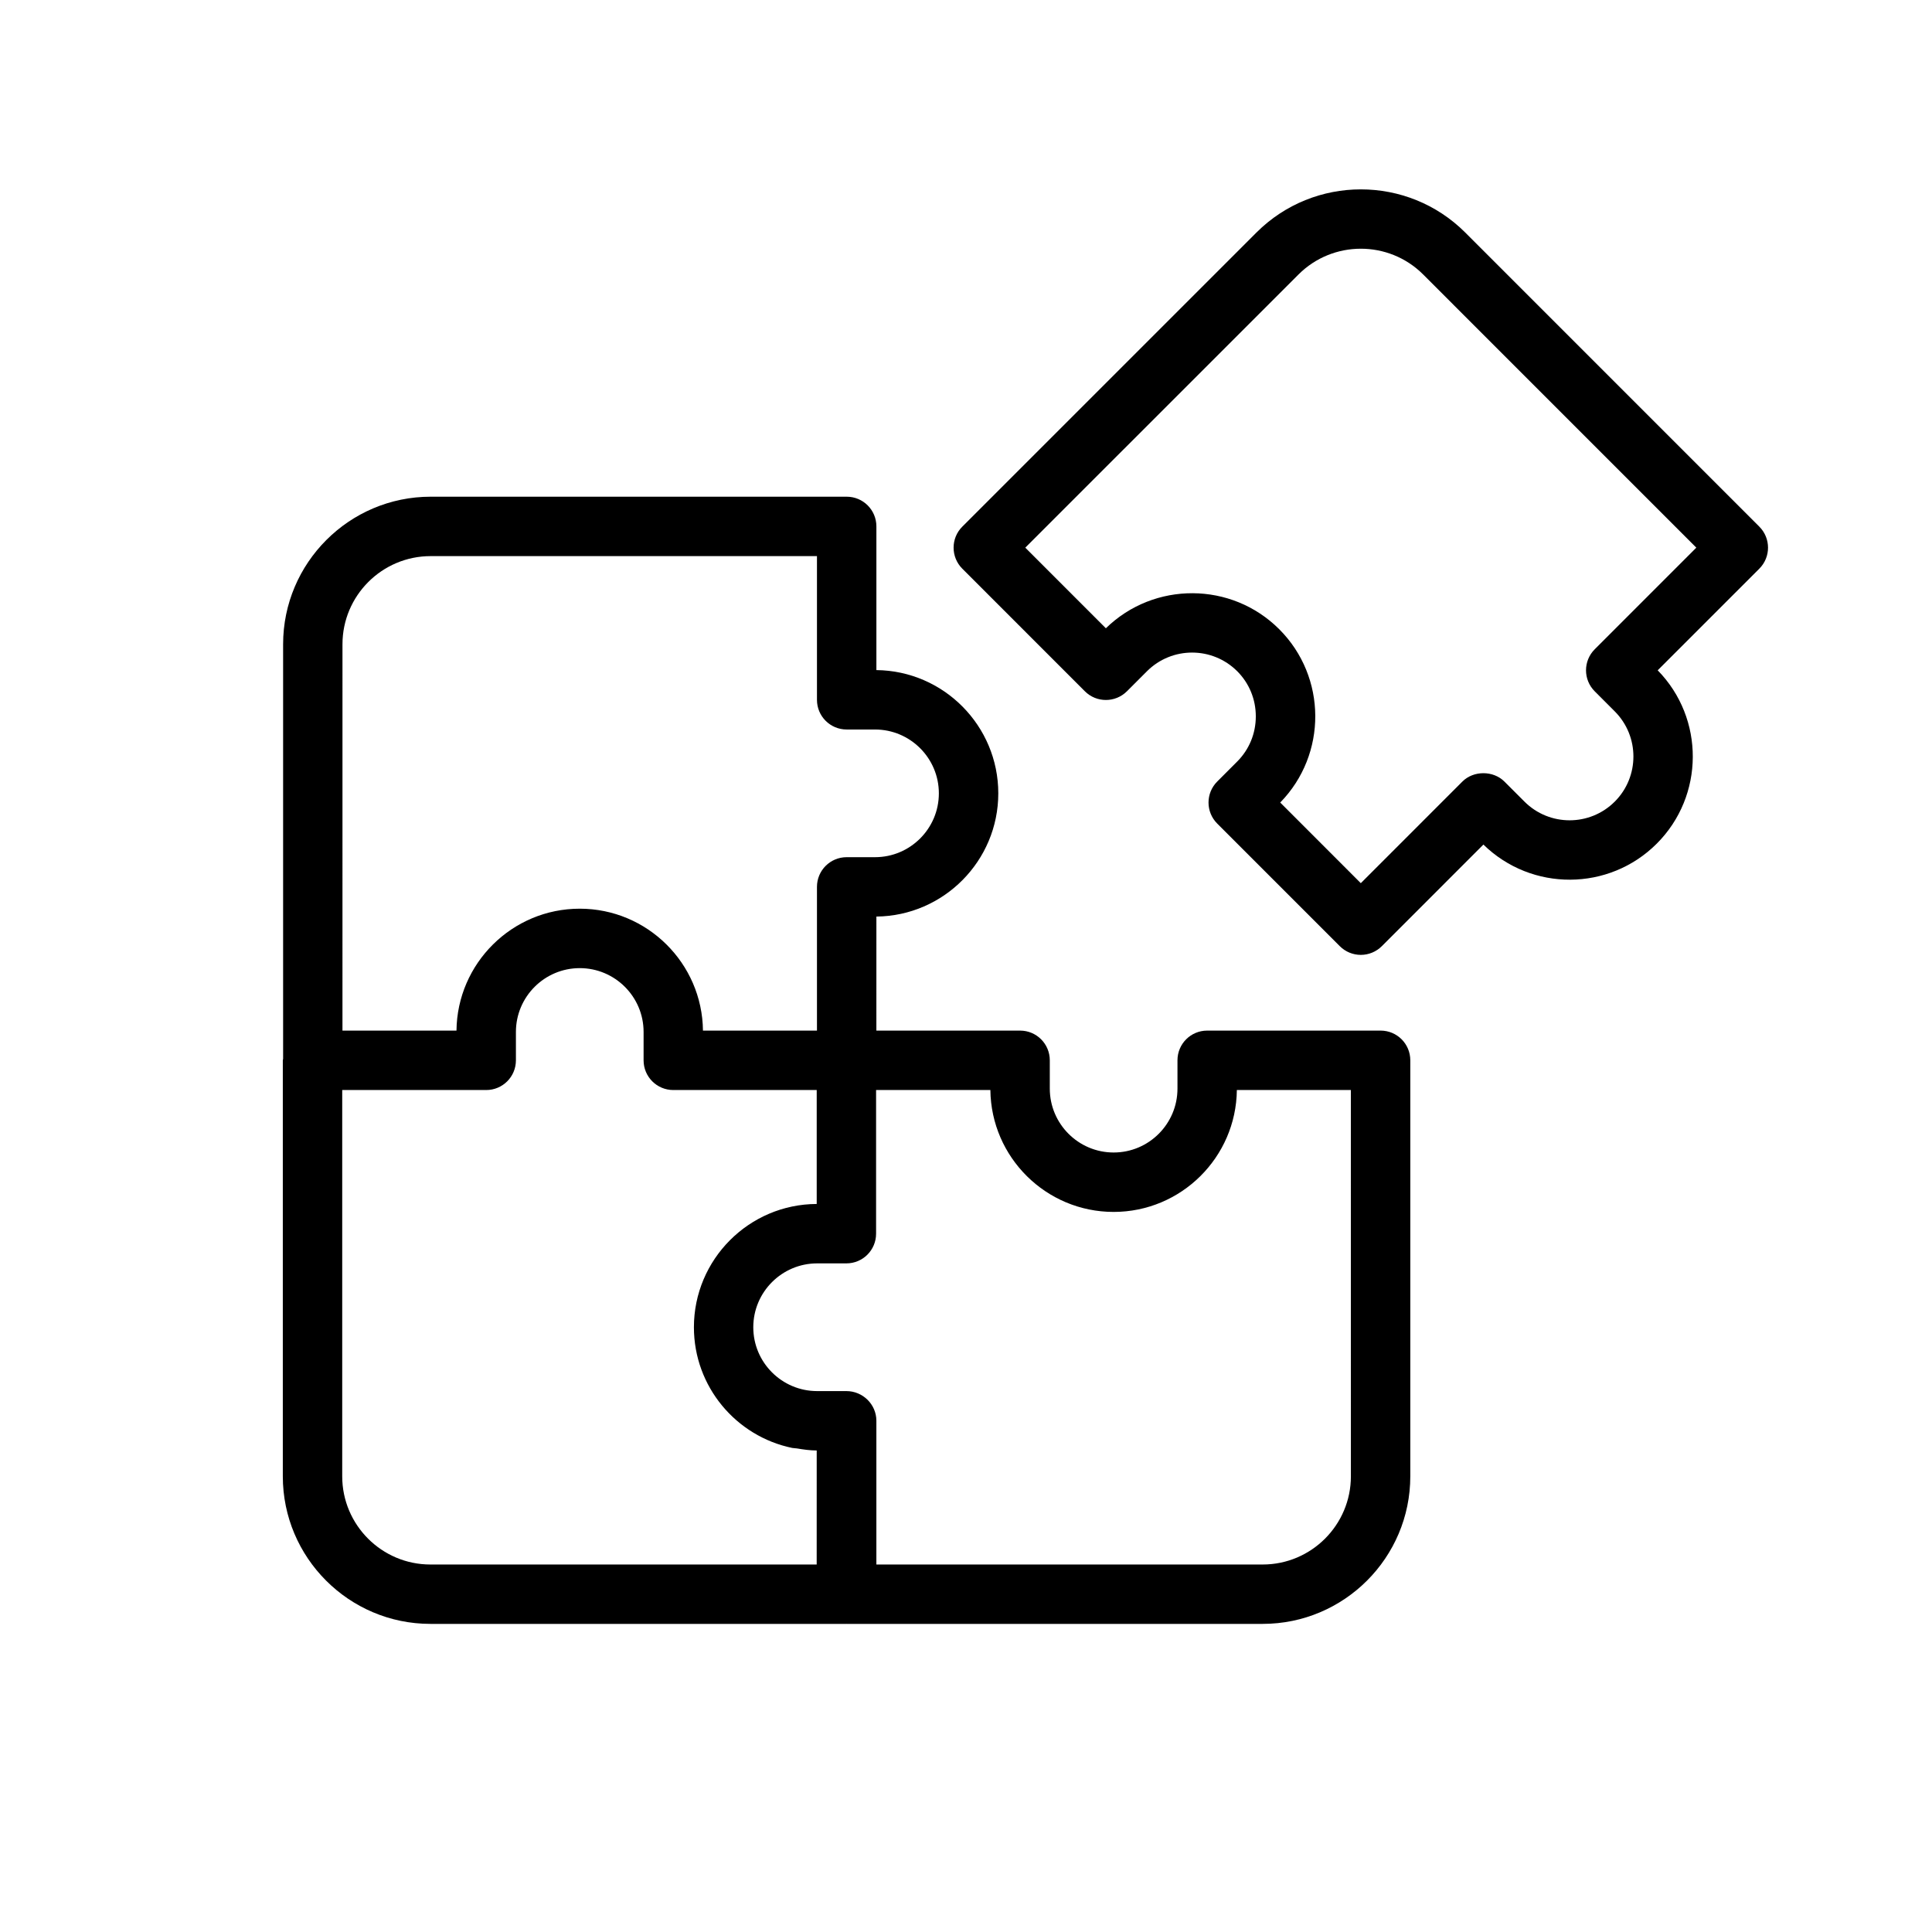 <?xml version="1.0" encoding="UTF-8"?>
<!-- The Best Svg Icon site in the world: iconSvg.co, Visit us! https://iconsvg.co -->
<svg fill="#000000" width="800px" height="800px" version="1.1" viewBox="144 144 512 512" xmlns="http://www.w3.org/2000/svg">
 <g>
  <path d="m509.87 417.12h-45.957c-4.352 0-7.871 3.519-7.871 7.871v7.504c0 9.332-7.578 16.93-16.914 16.93-9.332 0-16.922-7.594-16.922-16.93v-7.504c0-4.352-3.519-7.871-7.871-7.871h-38.086l0.004-30.219c17.844-0.191 32.305-14.766 32.305-32.656 0-17.898-14.461-32.473-32.305-32.664v-38.078c0-4.352-3.519-7.871-7.871-7.871h-110.25c-21.562 0-39.105 17.543-39.105 39.105v109.87c-0.008 0.137-0.078 0.25-0.078 0.387v110.24c0 21.57 17.543 39.113 39.105 39.113h110.25c0.012 0 0.023-0.008 0.039-0.008 0.012 0 0.023 0.008 0.039 0.008h110.25c21.57 0 39.113-17.543 39.113-39.113v-110.24c0.004-4.352-3.519-7.875-7.871-7.875zm-275.11-102.38c0-12.883 10.477-23.363 23.363-23.363h102.38v38.078c0 4.352 3.519 7.871 7.871 7.871h7.519c9.324 0 16.914 7.586 16.914 16.922 0 9.324-7.586 16.914-16.914 16.914h-7.519c-4.352 0-7.871 3.519-7.871 7.871v38.09h-30.211c-0.191-17.852-14.77-32.312-32.656-32.312-17.898 0-32.473 14.461-32.664 32.312h-30.215zm125.67 243.87h-102.38c-12.883 0-23.359-10.488-23.359-23.371v-102.37h38.16c4.352 0 7.871-3.519 7.871-7.871v-7.519c0-9.332 7.586-16.914 16.922-16.914 9.324 0 16.914 7.578 16.914 16.914v7.519c0 4.352 3.519 7.871 7.871 7.871h38.008v30.195c-17.957 0.062-32.543 14.699-32.543 32.672 0 15.746 11.195 28.914 26.043 31.98 0.398 0.082 0.828 0.059 1.234 0.129 1.723 0.289 3.461 0.543 5.266 0.547zm141.57-23.371c0 12.883-10.484 23.371-23.371 23.371h-102.38v-38.086c0-4.352-3.598-7.871-7.949-7.871h-7.75c-9.332 0-16.922-7.578-16.922-16.914 0-9.332 7.586-16.93 16.922-16.93h7.75c4.352 0 7.871-3.519 7.871-7.871v-38.07h30.289c0.199 17.852 14.777 32.305 32.664 32.305 17.883 0 32.457-14.453 32.656-32.305h30.211z"/>
  <path d="m610.24 283.57-77.953-77.965c-15.254-15.223-40.051-15.23-55.305 0.008l-77.965 77.957c-3.074 3.074-3.074 8.055 0 11.133l32.488 32.496c3.074 3.074 8.055 3.066 11.133 0.008l5.32-5.32c6.609-6.598 17.312-6.598 23.922 0 3.168 3.176 4.922 7.426 4.922 11.961s-1.754 8.785-4.922 11.961l-5.305 5.312c-3.074 3.074-3.074 8.055 0 11.133l32.488 32.496c1.477 1.477 3.477 2.305 5.566 2.305s4.09-0.832 5.566-2.305l26.922-26.93c12.762 12.492 33.285 12.414 45.941-0.246 12.652-12.652 12.73-33.188 0.246-45.934l26.938-26.938c3.07-3.074 3.07-8.059-0.004-11.133zm-43.621 32.496c-3.074 3.074-3.074 8.051-0.016 11.125l5.32 5.328c6.598 6.598 6.598 17.328 0 23.922-6.609 6.598-17.312 6.598-23.922 0l-5.32-5.32c-2.953-2.953-8.18-2.953-11.133 0l-26.922 26.93-21.355-21.371c12.469-12.754 12.391-33.277-0.262-45.926-12.637-12.645-33.18-12.715-45.941-0.254l-21.355-21.363 72.402-72.395c9.102-9.102 23.938-9.102 33.039 0l72.387 72.395z"/>
 </g>
</svg>